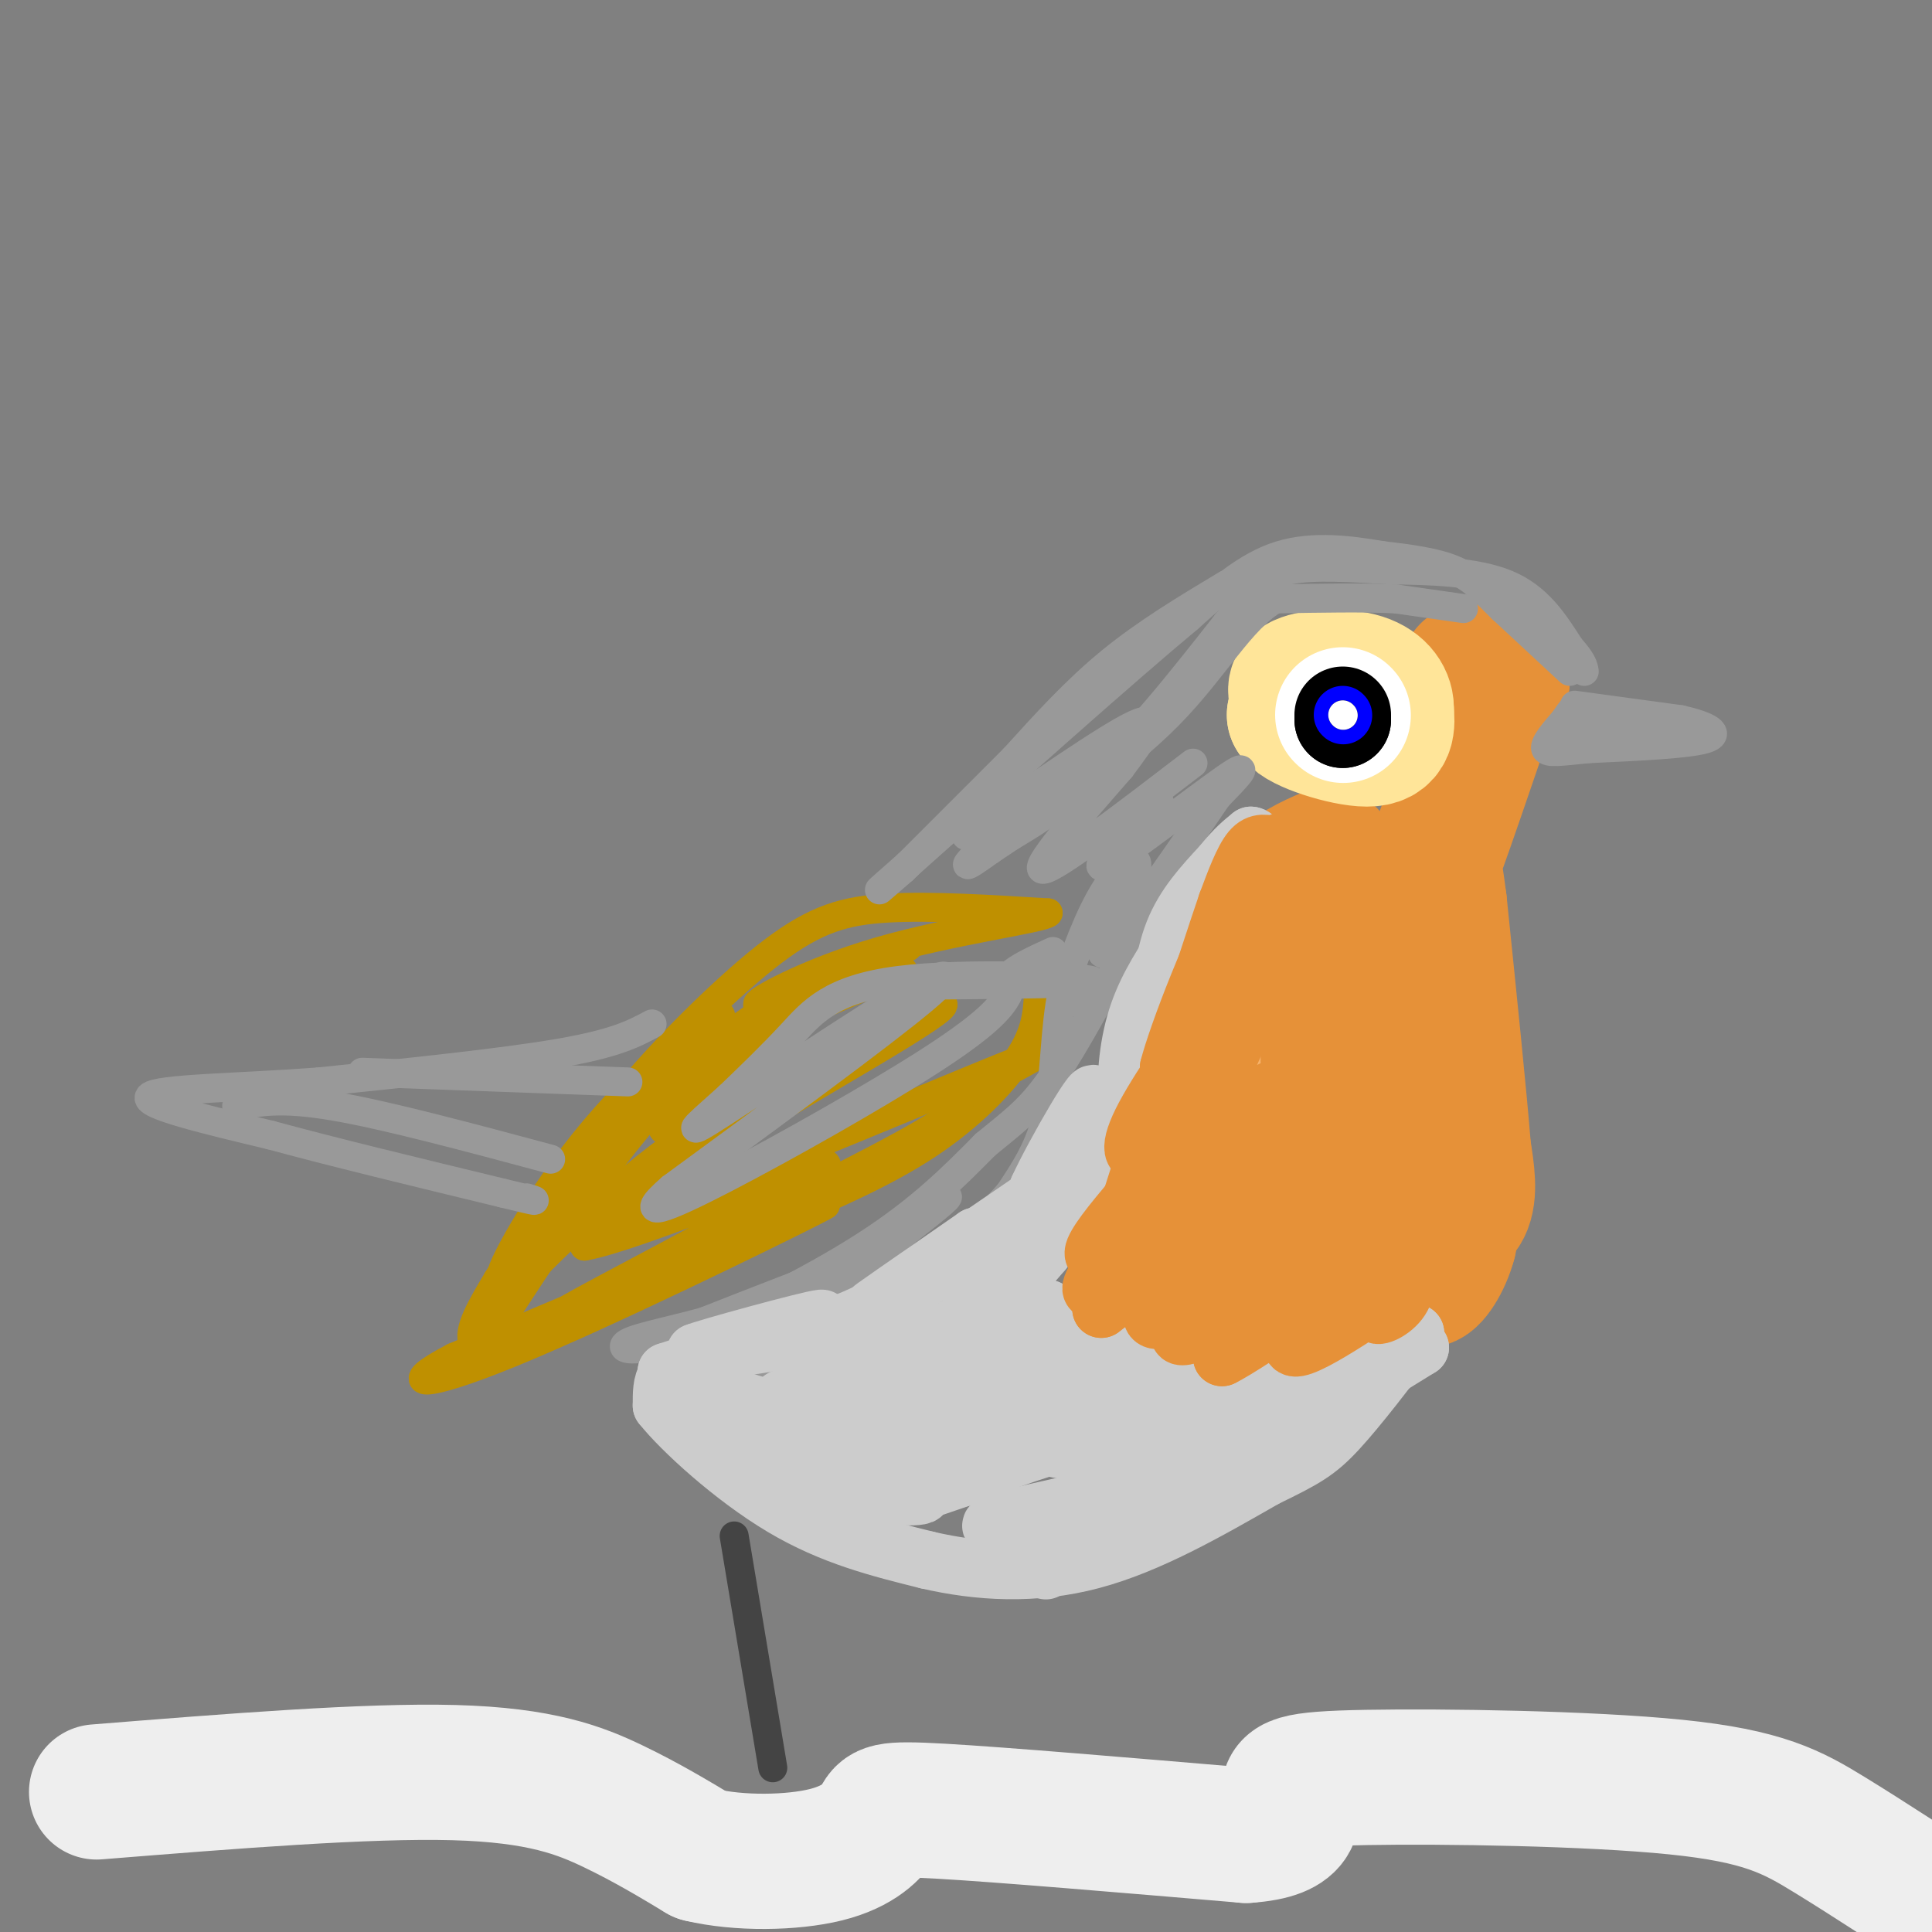 <svg viewBox='0 0 400 400' version='1.1' xmlns='http://www.w3.org/2000/svg' xmlns:xlink='http://www.w3.org/1999/xlink'><rect x="0" y="0" width="400" height="400" fill="#808080" stroke="none"/><g fill='none' stroke='#e69138' stroke-width='28' stroke-linecap='round' stroke-linejoin='round'><path d='M275,177c-3.615,1.559 -7.231,3.117 -11,7c-3.769,3.883 -7.692,10.090 -9,14c-1.308,3.910 0.000,5.522 0,8c0.000,2.478 -1.308,5.821 3,0c4.308,-5.821 14.231,-20.806 16,-22c1.769,-1.194 -4.615,11.403 -11,24'/><path d='M263,208c-9.548,17.369 -27.917,48.792 -25,45c2.917,-3.792 27.119,-42.798 31,-46c3.881,-3.202 -12.560,29.399 -29,62'/><path d='M240,269c-0.828,6.252 11.603,-9.118 20,-26c8.397,-16.882 12.761,-35.276 13,-29c0.239,6.276 -3.646,37.222 -3,42c0.646,4.778 5.823,-16.611 11,-38'/><path d='M281,218c1.964,4.345 1.375,34.208 3,36c1.625,1.792 5.464,-24.488 8,-33c2.536,-8.512 3.768,0.744 5,10'/><path d='M297,231c0.266,8.124 -1.568,23.435 -3,29c-1.432,5.565 -2.463,1.383 -1,-4c1.463,-5.383 5.418,-11.967 7,-12c1.582,-0.033 0.791,6.483 0,13'/><path d='M300,257c-1.081,4.234 -3.785,8.321 -5,8c-1.215,-0.321 -0.943,-5.048 1,-8c1.943,-2.952 5.555,-4.129 7,-7c1.445,-2.871 0.722,-7.435 0,-12'/><path d='M303,238c-0.833,-10.500 -2.917,-30.750 -5,-51'/><path d='M298,187c-1.178,-9.444 -1.622,-7.556 0,-12c1.622,-4.444 5.311,-15.222 9,-26'/><path d='M307,149c1.833,-5.333 1.917,-5.667 2,-6'/><path d='M309,143c-1.378,-1.378 -5.822,-1.822 -6,-2c-0.178,-0.178 3.911,-0.089 8,0'/><path d='M311,141c0.167,-0.333 -3.417,-1.167 -7,-2'/></g>
<g fill='none' stroke='#ffe599' stroke-width='28' stroke-linecap='round' stroke-linejoin='round'><path d='M281,144c0.000,0.000 -13.000,4.000 -13,4'/><path d='M268,148c1.133,2.000 10.467,5.000 15,5c4.533,0.000 4.267,-3.000 4,-6'/><path d='M287,147c0.190,-2.238 -1.333,-4.833 -5,-6c-3.667,-1.167 -9.476,-0.905 -12,0c-2.524,0.905 -1.762,2.452 -1,4'/><path d='M269,145c-0.167,0.667 -0.083,0.333 0,0'/></g>
<g fill='none' stroke='#ffffff' stroke-width='28' stroke-linecap='round' stroke-linejoin='round'><path d='M278,148c0.000,0.000 0.100,0.100 0.1,0.1'/></g>
<g fill='none' stroke='#000000' stroke-width='20' stroke-linecap='round' stroke-linejoin='round'><path d='M278,148c0.000,0.000 0.000,1.000 0,1'/><path d='M278,149c0.000,0.167 0.000,0.083 0,0'/></g>
<g fill='none' stroke='#0000ff' stroke-width='12' stroke-linecap='round' stroke-linejoin='round'><path d='M278,148c0.000,0.000 0.100,0.100 0.1,0.1'/></g>
<g fill='none' stroke='#000000' stroke-width='6' stroke-linecap='round' stroke-linejoin='round'><path d='M278,148c0.000,0.000 0.100,0.100 0.1,0.1'/></g>
<g fill='none' stroke='#ffffff' stroke-width='6' stroke-linecap='round' stroke-linejoin='round'><path d='M278,148c0.000,0.000 0.100,0.100 0.1,0.1'/></g>
<g fill='none' stroke='#bf9000' stroke-width='6' stroke-linecap='round' stroke-linejoin='round'><path d='M215,206c-0.244,3.822 -0.489,7.644 -4,13c-3.511,5.356 -10.289,12.244 -19,18c-8.711,5.756 -19.356,10.378 -30,15'/><path d='M162,252c-16.333,7.333 -42.167,18.167 -68,29'/><path d='M94,281c-11.738,6.095 -7.083,6.833 12,-1c19.083,-7.833 52.595,-24.238 62,-29c9.405,-4.762 -5.298,2.119 -20,9'/><path d='M148,260c-9.488,4.738 -23.208,12.083 -33,16c-9.792,3.917 -15.655,4.405 -17,2c-1.345,-2.405 1.827,-7.702 5,-13'/><path d='M103,265c7.133,-11.311 22.467,-33.089 24,-35c1.533,-1.911 -10.733,16.044 -23,34'/><path d='M104,264c-1.332,0.411 6.839,-15.560 19,-30c12.161,-14.440 28.313,-27.349 26,-23c-2.313,4.349 -23.089,25.957 -29,31c-5.911,5.043 3.045,-6.478 12,-18'/><path d='M132,224c7.155,-8.345 19.042,-20.208 28,-27c8.958,-6.792 14.988,-8.512 24,-9c9.012,-0.488 21.006,0.256 33,1'/><path d='M217,189c-0.952,1.167 -19.833,3.583 -35,8c-15.167,4.417 -26.619,10.833 -25,11c1.619,0.167 16.310,-5.917 31,-12'/><path d='M188,196c-1.756,-0.089 -21.644,5.689 -39,20c-17.356,14.311 -32.178,37.156 -47,60'/><path d='M102,276c-7.690,8.286 -3.417,-1.000 8,-13c11.417,-12.000 29.976,-26.714 33,-28c3.024,-1.286 -9.488,10.857 -22,23'/><path d='M121,258c10.624,-1.813 48.184,-17.845 50,-17c1.816,0.845 -32.111,18.567 -46,26c-13.889,7.433 -7.739,4.578 8,-3c15.739,-7.578 41.068,-19.879 54,-27c12.932,-7.121 13.466,-9.060 14,-11'/><path d='M201,226c8.625,-4.952 23.188,-11.833 4,-4c-19.188,7.833 -72.128,30.378 -76,29c-3.872,-1.378 41.322,-26.679 58,-37c16.678,-10.321 4.839,-5.660 -7,-1'/><path d='M180,213c-9.928,4.630 -31.249,16.705 -39,20c-7.751,3.295 -1.933,-2.190 3,-7c4.933,-4.810 8.981,-8.946 16,-13c7.019,-4.054 17.010,-8.027 27,-12'/></g>
<g fill='none' stroke='#999999' stroke-width='6' stroke-linecap='round' stroke-linejoin='round'><path d='M135,212c-3.750,2.000 -7.500,4.000 -19,6c-11.500,2.000 -30.750,4.000 -50,6'/><path d='M66,224c-16.667,1.244 -33.333,1.356 -35,3c-1.667,1.644 11.667,4.822 25,8'/><path d='M56,235c12.167,3.333 30.083,7.667 48,12'/><path d='M104,247c8.833,2.167 6.917,1.583 5,1'/><path d='M49,229c4.583,-0.917 9.167,-1.833 20,0c10.833,1.833 27.917,6.417 45,11'/><path d='M75,222c0.000,0.000 55.000,2.000 55,2'/><path d='M325,139c0.000,0.000 -14.000,-13.000 -14,-13'/><path d='M311,126c-3.733,-3.667 -6.067,-6.333 -10,-8c-3.933,-1.667 -9.467,-2.333 -15,-3'/><path d='M286,115c-6.156,-1.044 -14.044,-2.156 -21,0c-6.956,2.156 -12.978,7.578 -19,13'/><path d='M246,128c-12.833,10.667 -35.417,30.833 -58,51'/><path d='M188,179c-9.833,8.667 -5.417,4.833 -1,1'/><path d='M254,121c-8.333,5.000 -16.667,10.000 -24,16c-7.333,6.000 -13.667,13.000 -20,20'/><path d='M210,157c-7.167,7.167 -15.083,15.083 -23,23'/><path d='M303,126c0.000,0.000 -14.000,-2.000 -14,-2'/><path d='M289,124c-6.500,-0.333 -15.750,-0.167 -25,0'/><path d='M264,124c-7.133,4.089 -12.467,14.311 -22,24c-9.533,9.689 -23.267,18.844 -37,28'/><path d='M205,176c-6.667,4.833 -4.833,2.917 -3,1'/><path d='M202,177c3.356,-1.711 13.244,-6.489 23,-15c9.756,-8.511 19.378,-20.756 29,-33'/><path d='M254,129c6.467,-7.578 8.133,-10.022 13,-11c4.867,-0.978 12.933,-0.489 21,0'/><path d='M288,118c8.022,0.089 17.578,0.311 24,3c6.422,2.689 9.711,7.844 13,13'/><path d='M325,134c2.667,3.000 2.833,4.000 3,5'/><path d='M326,146c0.000,0.000 22.000,3.000 22,3'/><path d='M348,149c5.600,1.267 8.600,2.933 5,4c-3.600,1.067 -13.800,1.533 -24,2'/><path d='M329,155c-5.911,0.578 -8.689,1.022 -9,0c-0.311,-1.022 1.844,-3.511 4,-6'/><path d='M324,149c1.067,-1.600 1.733,-2.600 2,-2c0.267,0.600 0.133,2.800 0,5'/><path d='M326,152c3.000,0.833 10.500,0.417 18,0'/><path d='M247,158c-14.250,10.917 -28.500,21.833 -31,22c-2.500,0.167 6.750,-10.417 16,-21'/><path d='M232,159c4.711,-6.289 8.489,-11.511 3,-9c-5.489,2.511 -20.244,12.756 -35,23'/><path d='M188,204c20.006,-0.173 40.012,-0.345 38,-1c-2.012,-0.655 -26.042,-1.792 -40,0c-13.958,1.792 -17.845,6.512 -22,11c-4.155,4.488 -8.577,8.744 -13,13'/><path d='M151,227c-4.882,4.458 -10.587,9.102 -4,5c6.587,-4.102 25.466,-16.951 37,-24c11.534,-7.049 15.724,-8.300 7,-1c-8.724,7.300 -30.362,23.150 -52,39'/><path d='M139,246c-7.847,6.844 -1.464,4.453 11,-2c12.464,-6.453 31.010,-16.968 42,-24c10.990,-7.032 14.426,-10.581 16,-13c1.574,-2.419 1.287,-3.710 1,-5'/><path d='M209,202c1.667,-1.667 5.333,-3.333 9,-5'/><path d='M240,166c-7.467,7.578 -14.933,15.156 -11,13c3.933,-2.156 19.267,-14.044 25,-18c5.733,-3.956 1.867,0.022 -2,4'/><path d='M252,165c-5.949,8.817 -19.821,28.858 -23,32c-3.179,3.142 4.337,-10.616 6,-16c1.663,-5.384 -2.525,-2.396 -6,3c-3.475,5.396 -6.238,13.198 -9,21'/><path d='M220,205c-1.711,8.067 -1.489,17.733 -3,25c-1.511,7.267 -4.756,12.133 -8,17'/><path d='M209,247c-6.013,6.978 -17.045,15.922 -30,24c-12.955,8.078 -27.834,15.290 -22,9c5.834,-6.290 32.381,-26.083 38,-31c5.619,-4.917 -9.691,5.041 -25,15'/><path d='M170,264c-12.560,5.786 -31.458,12.750 -30,12c1.458,-0.750 23.274,-9.214 28,-11c4.726,-1.786 -7.637,3.107 -20,8'/><path d='M148,273c-7.311,2.195 -15.589,3.681 -18,5c-2.411,1.319 1.043,2.470 11,-1c9.957,-3.470 26.416,-11.563 38,-19c11.584,-7.437 18.292,-14.219 25,-21'/><path d='M204,237c6.289,-5.133 9.511,-7.467 14,-14c4.489,-6.533 10.244,-17.267 16,-28'/><path d='M234,195c2.933,-3.600 2.267,1.400 0,5c-2.267,3.600 -6.133,5.800 -10,8'/></g>
<g fill='none' stroke='#eeeeee' stroke-width='28' stroke-linecap='round' stroke-linejoin='round'><path d='M20,371c27.978,-2.244 55.956,-4.489 74,-4c18.044,0.489 26.156,3.711 33,7c6.844,3.289 12.422,6.644 18,10'/><path d='M145,384c8.013,1.923 19.045,1.732 26,0c6.955,-1.732 9.834,-5.005 11,-7c1.166,-1.995 0.619,-2.713 13,-2c12.381,0.713 37.691,2.856 63,5'/><path d='M258,380c11.740,-0.791 9.591,-5.267 9,-8c-0.591,-2.733 0.378,-3.722 16,-4c15.622,-0.278 45.898,0.156 64,2c18.102,1.844 24.029,5.098 32,10c7.971,4.902 17.985,11.451 28,18'/></g>
<g fill='none' stroke='#cccccc' stroke-width='12' stroke-linecap='round' stroke-linejoin='round'><path d='M236,215c-0.524,5.155 -1.048,10.310 -1,13c0.048,2.690 0.667,2.917 -7,12c-7.667,9.083 -23.619,27.024 -25,28c-1.381,0.976 11.810,-15.012 25,-31'/><path d='M228,237c5.661,-7.256 7.312,-9.897 8,-10c0.688,-0.103 0.411,2.333 0,4c-0.411,1.667 -0.957,2.564 -13,11c-12.043,8.436 -35.584,24.410 -41,28c-5.416,3.590 7.292,-5.205 20,-14'/><path d='M202,256c-0.444,1.022 -11.556,10.578 -23,16c-11.444,5.422 -23.222,6.711 -35,8'/><path d='M144,280c1.756,-0.800 23.644,-6.800 26,-7c2.356,-0.200 -14.822,5.400 -32,11'/><path d='M138,284c10.571,6.083 53.000,15.792 60,20c7.000,4.208 -21.429,2.917 -35,1c-13.571,-1.917 -12.286,-4.458 -11,-7'/><path d='M152,298c2.483,1.089 14.191,7.313 24,10c9.809,2.687 17.718,1.839 14,1c-3.718,-0.839 -19.062,-1.668 -27,-3c-7.938,-1.332 -8.469,-3.166 -9,-5'/><path d='M154,301c-3.310,-3.750 -7.083,-10.625 -10,-14c-2.917,-3.375 -4.976,-3.250 -6,-2c-1.024,1.250 -1.012,3.625 -1,6'/><path d='M137,291c4.067,5.111 14.733,14.889 25,21c10.267,6.111 20.133,8.556 30,11'/><path d='M192,323c10.622,2.467 22.178,3.133 34,0c11.822,-3.133 23.911,-10.067 36,-17'/><path d='M262,306c8.222,-3.978 10.778,-5.422 15,-10c4.222,-4.578 10.111,-12.289 16,-20'/><path d='M293,276c-1.179,1.214 -12.125,14.250 -27,25c-14.875,10.750 -33.679,19.214 -36,19c-2.321,-0.214 11.839,-9.107 26,-18'/><path d='M256,302c6.153,-4.262 8.536,-5.915 15,-12c6.464,-6.085 17.010,-16.600 4,-8c-13.010,8.600 -49.574,36.314 -57,42c-7.426,5.686 14.287,-10.657 36,-27'/><path d='M254,297c10.133,-10.467 17.467,-23.133 17,-25c-0.467,-1.867 -8.733,7.067 -17,16'/><path d='M254,288c-10.482,9.111 -28.187,23.889 -39,31c-10.813,7.111 -14.733,6.556 -6,1c8.733,-5.556 30.121,-16.111 35,-21c4.879,-4.889 -6.749,-4.111 -17,-2c-10.251,2.111 -19.126,5.556 -28,9'/><path d='M199,306c-8.785,2.959 -16.746,5.855 -4,1c12.746,-4.855 46.201,-17.461 42,-20c-4.201,-2.539 -46.057,4.989 -60,8c-13.943,3.011 0.029,1.506 14,0'/><path d='M191,295c13.049,-1.780 38.673,-6.230 31,-7c-7.673,-0.770 -48.643,2.139 -58,2c-9.357,-0.139 12.898,-3.325 27,-7c14.102,-3.675 20.051,-7.837 26,-12'/><path d='M217,271c-7.702,1.000 -39.958,9.500 -47,12c-7.042,2.500 11.131,-1.000 23,-6c11.869,-5.000 17.435,-11.500 23,-18'/><path d='M216,259c-2.679,1.000 -20.875,12.500 -15,4c5.875,-8.500 35.821,-37.000 45,-46c9.179,-9.000 -2.411,1.500 -14,12'/><path d='M232,229c-0.162,-3.444 6.435,-18.053 9,-22c2.565,-3.947 1.100,2.767 -1,9c-2.100,6.233 -4.835,11.986 -6,11c-1.165,-0.986 -0.762,-8.710 1,-15c1.762,-6.290 4.881,-11.145 8,-16'/><path d='M243,196c0.786,0.107 -1.250,8.375 -2,9c-0.750,0.625 -0.214,-6.393 2,-12c2.214,-5.607 6.107,-9.804 10,-14'/><path d='M253,179c2.667,-3.333 4.333,-4.667 6,-6'/><path d='M259,173c1.403,0.057 1.912,3.200 0,6c-1.912,2.800 -6.244,5.256 -10,12c-3.756,6.744 -6.934,17.777 -12,28c-5.066,10.223 -12.019,19.635 -16,24c-3.981,4.365 -4.991,3.682 -6,3'/><path d='M215,246c3.012,-6.690 13.542,-24.917 11,-18c-2.542,6.917 -18.155,38.976 -23,53c-4.845,14.024 1.077,10.012 7,6'/><path d='M210,287c0.333,3.929 -2.333,10.750 9,13c11.333,2.250 36.667,-0.071 44,0c7.333,0.071 -3.333,2.536 -14,5'/><path d='M249,305c-6.756,2.620 -16.646,6.671 -27,9c-10.354,2.329 -21.172,2.935 -15,1c6.172,-1.935 29.335,-6.410 42,-10c12.665,-3.590 14.833,-6.295 17,-9'/><path d='M266,296c7.500,-4.333 17.750,-10.667 28,-17'/><path d='M294,279c-8.400,1.844 -43.400,14.956 -53,17c-9.600,2.044 6.200,-6.978 22,-16'/><path d='M263,280c-4.667,-0.711 -27.333,5.510 -27,3c0.333,-2.510 23.667,-13.753 25,-15c1.333,-1.247 -19.333,7.501 -31,11c-11.667,3.499 -14.333,1.750 -17,0'/><path d='M213,279c1.083,-1.509 12.290,-5.281 16,-9c3.710,-3.719 -0.078,-7.386 1,-11c1.078,-3.614 7.022,-7.175 8,-8c0.978,-0.825 -3.011,1.088 -7,3'/><path d='M231,254c2.167,-7.833 11.083,-28.917 20,-50'/><path d='M251,204c4.333,-11.167 5.167,-14.083 6,-17'/></g>
<g fill='none' stroke='#f6b26b' stroke-width='12' stroke-linecap='round' stroke-linejoin='round'><path d='M265,180c0.553,6.592 1.107,13.183 -1,21c-2.107,7.817 -6.874,16.858 -6,13c0.874,-3.858 7.389,-20.616 10,-26c2.611,-5.384 1.317,0.604 -1,6c-2.317,5.396 -5.659,10.198 -9,15'/><path d='M258,209c-3.167,4.500 -6.583,8.250 -10,12'/></g>
<g fill='none' stroke='#e69138' stroke-width='12' stroke-linecap='round' stroke-linejoin='round'><path d='M268,179c-5.134,11.743 -10.268,23.486 -12,27c-1.732,3.514 -0.062,-1.203 2,-8c2.062,-6.797 4.517,-15.676 6,-17c1.483,-1.324 1.995,4.907 0,13c-1.995,8.093 -6.498,18.046 -11,28'/><path d='M253,222c-4.867,11.867 -11.533,27.533 -14,33c-2.467,5.467 -0.733,0.733 1,-4'/><path d='M240,251c5.954,-4.223 20.338,-12.781 30,-24c9.662,-11.219 14.601,-25.097 17,-29c2.399,-3.903 2.257,2.171 1,7c-1.257,4.829 -3.628,8.415 -6,12'/><path d='M282,217c-2.015,3.896 -4.054,7.635 -5,7c-0.946,-0.635 -0.800,-5.644 1,-9c1.800,-3.356 5.254,-5.057 2,2c-3.254,7.057 -13.215,22.874 -20,31c-6.785,8.126 -10.392,8.563 -14,9'/><path d='M246,257c2.857,-0.488 17.000,-6.208 20,-6c3.000,0.208 -5.143,6.345 -6,8c-0.857,1.655 5.571,-1.173 12,-4'/><path d='M272,255c-3.767,3.164 -19.185,13.075 -25,18c-5.815,4.925 -2.027,4.864 6,0c8.027,-4.864 20.293,-14.533 21,-14c0.707,0.533 -10.147,11.266 -21,22'/><path d='M253,281c5.690,-2.679 30.417,-20.375 37,-24c6.583,-3.625 -4.976,6.821 -8,10c-3.024,3.179 2.488,-0.911 8,-5'/><path d='M290,262c1.619,0.548 1.667,4.417 0,7c-1.667,2.583 -5.048,3.881 -5,3c0.048,-0.881 3.524,-3.940 7,-7'/><path d='M292,265c-5.004,3.169 -21.015,14.592 -24,14c-2.985,-0.592 7.056,-13.200 3,-15c-4.056,-1.800 -22.207,7.208 -29,9c-6.793,1.792 -2.226,-3.631 2,-9c4.226,-5.369 8.113,-10.685 12,-16'/><path d='M256,248c-5.104,1.113 -23.863,11.896 -24,11c-0.137,-0.896 18.348,-13.472 18,-13c-0.348,0.472 -19.528,13.992 -23,14c-3.472,0.008 8.764,-13.496 21,-27'/><path d='M248,233c4.926,-6.510 6.740,-9.286 4,-7c-2.740,2.286 -10.033,9.633 -14,12c-3.967,2.367 -4.606,-0.247 -1,-7c3.606,-6.753 11.459,-17.644 13,-20c1.541,-2.356 -3.229,3.822 -8,10'/><path d='M242,221c1.556,-6.267 9.444,-26.933 15,-36c5.556,-9.067 8.778,-6.533 12,-4'/><path d='M269,181c1.238,6.068 -1.665,23.236 -2,28c-0.335,4.764 1.900,-2.878 3,-4c1.100,-1.122 1.065,4.275 0,9c-1.065,4.725 -3.162,8.779 -3,5c0.162,-3.779 2.581,-15.389 5,-27'/><path d='M272,192c0.600,-7.978 -0.400,-14.422 -2,-17c-1.600,-2.578 -3.800,-1.289 -6,0'/><path d='M264,175c-1.822,-0.267 -3.378,-0.933 -5,1c-1.622,1.933 -3.311,6.467 -5,11'/><path d='M254,187c-4.167,12.167 -12.083,37.083 -20,62'/><path d='M234,249c-5.310,13.714 -8.583,17.000 -8,18c0.583,1.000 5.024,-0.286 6,0c0.976,0.286 -1.512,2.143 -4,4'/><path d='M228,271c0.667,-1.333 4.333,-6.667 8,-12'/></g>
<g fill='none' stroke='#444444' stroke-width='6' stroke-linecap='round' stroke-linejoin='round'><path d='M152,318c0.000,0.000 8.000,48.000 8,48'/></g>
</svg>